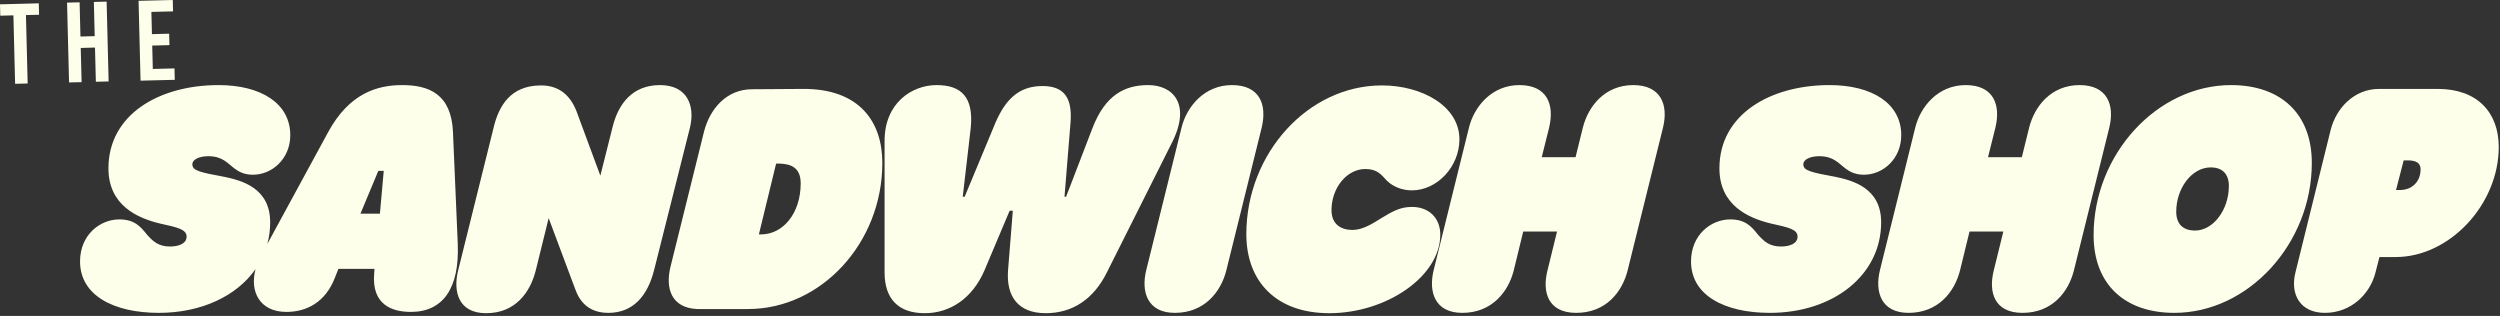 <svg width="100%" height="100%" viewBox="0 0 451 57" version="1.1" xmlns="http://www.w3.org/2000/svg" xmlns:xlink="http://www.w3.org/1999/xlink" xml:space="preserve" xmlns:serif="http://www.serif.com/" style="fill-rule:evenodd;clip-rule:evenodd;stroke-linejoin:round;stroke-miterlimit:2;">
    <rect x="0" y="0" width="451" height="57" fill="#333333" stroke="none"/>
    <g transform="matrix(1,0,0,1,-86.087,-3274.01)">
        <path d="M252.916,3330.51C257.462,3330.51 261.491,3327.86 263.678,3322.8L268.224,3312.03L268.799,3312.03L267.936,3322.8C267.591,3327.57 269.835,3330.51 274.727,3330.51C279.503,3330.51 283.359,3328.03 285.776,3323.14L297.574,3299.61C300.969,3292.76 297.689,3289.36 293.2,3289.36C288.999,3289.36 285.489,3291.14 283.187,3297.07L278.41,3309.5L278.122,3309.5L279.216,3296.04C279.503,3292.01 278.353,3289.53 274.151,3289.53C269.835,3289.53 267.476,3292.01 265.692,3296.09L260.11,3309.5L259.764,3309.5L261.203,3297.13C261.779,3291.49 259.477,3289.36 255.045,3289.36C250.614,3289.36 245.607,3292.58 245.665,3299.55L245.665,3323.14C245.665,3327.98 248.197,3330.51 252.916,3330.51ZM325.888,3330.51C336.246,3330.51 345.915,3323.83 345.915,3316.35C345.915,3313.42 343.958,3311.34 340.793,3311.34C338.836,3311.34 337.455,3312.03 335.383,3313.3C333.139,3314.74 331.643,3315.49 330.031,3315.49C328.132,3315.49 326.29,3314.57 326.29,3311.92C326.29,3307.89 329.053,3304.5 332.391,3304.5C334.577,3304.5 335.268,3305.53 336.246,3306.57C337.397,3307.72 339.066,3308.35 340.793,3308.35C345.339,3308.35 349.367,3304.09 349.367,3299.14C349.367,3293.16 342.634,3289.42 335.383,3289.42C322.032,3289.42 310.925,3301.73 310.925,3316.24C310.925,3324.93 316.45,3330.51 325.888,3330.51ZM173.787,3330.51C179.081,3330.51 181.728,3326.71 182.707,3322.91L185.066,3313.36L189.843,3326.13C190.649,3328.44 192.317,3330.45 195.828,3330.45C200.202,3330.45 202.906,3327.52 204.115,3322.62L210.56,3297.01C211.481,3293.27 210.215,3289.36 205.151,3289.36C200.202,3289.36 197.612,3292.7 196.576,3297.01L194.389,3305.7L190.303,3294.66C189.267,3291.61 187.311,3289.42 183.685,3289.42C178.103,3289.42 176.031,3293.22 175.11,3297.13L168.722,3322.85C167.802,3326.6 168.78,3330.51 173.787,3330.51ZM461.242,3289.36C456.12,3289.36 453.128,3293.16 452.149,3297.01L450.826,3302.37L444.725,3302.37L446.049,3297.07C447.085,3292.81 445.646,3289.36 440.697,3289.36C435.69,3289.36 432.525,3293.27 431.604,3297.01L425.216,3322.8C424.296,3326.6 425.389,3330.45 430.396,3330.45C435.748,3330.45 438.683,3326.65 439.661,3322.85L441.388,3315.78L447.488,3315.78L445.761,3322.8C444.783,3326.65 445.819,3330.45 450.941,3330.45C456.35,3330.45 459.228,3326.65 460.206,3322.85L466.594,3297.07C467.63,3292.87 466.191,3289.36 461.242,3289.36ZM134.319,3318.01C134.652,3316.77 134.826,3315.47 134.826,3314.11C134.826,3307.89 129.647,3306.57 126.654,3305.93C121.993,3305.07 120.785,3304.78 120.785,3303.63C120.785,3302.83 121.936,3302.19 123.662,3302.19C126.252,3302.19 127.115,3303.46 128.438,3304.44C129.129,3304.96 130.107,3305.53 131.719,3305.53C135.172,3305.53 138.452,3302.66 138.452,3298.4C138.452,3292.64 133.157,3289.36 125.504,3289.36C114.799,3289.36 105.649,3294.66 105.649,3304.38C105.649,3311.06 110.886,3313.36 114.972,3314.34C118.08,3315.03 119.749,3315.37 119.749,3316.7C119.749,3317.91 118.425,3318.48 116.756,3318.48C114.627,3318.48 113.649,3317.5 112.613,3316.35C111.462,3314.91 110.368,3313.59 107.606,3313.59C104.153,3313.59 100.527,3316.35 100.527,3321.18C100.527,3327.28 106.57,3330.45 114.742,3330.45C122.393,3330.45 128.786,3327.42 132.186,3322.56C131.096,3326.66 132.977,3330.28 137.761,3330.28C141.502,3330.28 144.782,3328.44 146.451,3324.24L147.142,3322.51L153.645,3322.51L153.587,3323.37C153.127,3328.9 156.695,3330.28 160.205,3330.28C165.96,3330.28 169.01,3326.08 168.665,3317.96L167.802,3297.82C167.514,3290.91 163.37,3289.36 158.651,3289.36C154.105,3289.36 149.098,3290.86 145.3,3297.82L134.319,3318.01ZM298.034,3330.45C303.386,3330.45 306.321,3326.65 307.299,3322.85L313.687,3297.07C314.723,3292.81 313.285,3289.36 308.335,3289.36C303.329,3289.36 300.163,3293.27 299.243,3297.01L292.855,3322.8C291.934,3326.6 293.027,3330.45 298.034,3330.45ZM505.497,3330.45C510.158,3330.45 513.669,3327.11 514.647,3323.08L515.338,3320.38L518.273,3320.38C527.998,3320.38 536.861,3310.88 536.861,3300.53C536.861,3294.31 533.005,3290.05 525.869,3290.05L515.28,3290.05C510.734,3290.05 507.511,3293.56 506.533,3297.47L500.202,3323.08C499.166,3327.06 501.008,3330.45 505.497,3330.45ZM405.362,3330.45C416.814,3330.45 425.447,3323.66 425.447,3314.11C425.447,3307.89 420.267,3306.57 417.275,3305.93C412.613,3305.07 411.405,3304.78 411.405,3303.63C411.405,3302.83 412.556,3302.19 414.282,3302.19C416.872,3302.19 417.735,3303.46 419.059,3304.44C419.749,3304.96 420.728,3305.53 422.339,3305.53C425.792,3305.53 429.072,3302.66 429.072,3298.4C429.072,3292.64 423.778,3289.36 416.124,3289.36C405.42,3289.36 396.27,3294.66 396.27,3304.38C396.27,3311.06 401.506,3313.36 405.592,3314.34C408.7,3315.03 410.369,3315.37 410.369,3316.7C410.369,3317.91 409.045,3318.48 407.376,3318.48C405.247,3318.48 404.269,3317.5 403.233,3316.35C402.082,3314.91 400.989,3313.59 398.226,3313.59C394.773,3313.59 391.148,3316.35 391.148,3321.18C391.148,3327.28 397.19,3330.45 405.362,3330.45ZM380.731,3289.36C375.61,3289.36 372.617,3293.16 371.639,3297.01L370.315,3302.37L364.215,3302.37L365.539,3297.07C366.574,3292.81 365.136,3289.36 360.187,3289.36C355.18,3289.36 352.015,3293.27 351.094,3297.01L344.706,3322.8C343.785,3326.6 344.879,3330.45 349.885,3330.45C355.237,3330.45 358.172,3326.65 359.151,3322.85L360.877,3315.78L366.977,3315.78L365.251,3322.8C364.273,3326.65 365.308,3330.45 370.43,3330.45C375.84,3330.45 378.717,3326.65 379.696,3322.85L386.083,3297.07C387.119,3292.87 385.681,3289.36 380.731,3289.36ZM478.334,3330.45C491.685,3330.45 503.137,3317.96 503.137,3303.4C503.137,3294.48 497.497,3289.36 488.577,3289.36C475.226,3289.36 463.774,3301.85 463.774,3316.41C463.774,3325.33 469.414,3330.45 478.334,3330.45ZM221.034,3329.76C234.27,3329.76 245.262,3317.79 245.262,3303.4C245.262,3296.15 241.291,3289.99 230.933,3290.05L221.782,3290.11C217.121,3290.11 214.128,3293.68 213.092,3297.76L207.05,3322.11C206.072,3326.08 207.222,3329.53 211.826,3329.76L221.034,3329.76ZM226.098,3303.52L226.674,3303.52C228.976,3303.58 230.53,3304.38 230.53,3307.09C230.53,3312.55 227.307,3316.24 223.509,3316.29L222.991,3316.29L226.098,3303.52ZM482.074,3315.6C479.83,3315.6 478.679,3314.34 478.679,3312.21C478.679,3307.95 481.499,3304.21 484.894,3304.21C487.081,3304.21 488.175,3305.47 488.175,3307.55C488.175,3311.86 485.355,3315.6 482.074,3315.6ZM154.623,3312.55L151.113,3312.55L154.335,3304.84L155.314,3304.84L154.623,3312.55ZM519.711,3302.94L520.402,3302.94C521.956,3302.94 522.761,3303.4 522.761,3304.55C522.761,3306.74 521.265,3308.29 519.021,3308.29L518.33,3308.29L519.711,3302.94ZM86.139,3276.84L88.505,3276.78L88.814,3289.13L91.077,3289.07L90.768,3276.73L93.133,3276.67L93.082,3274.61L86.087,3274.79L86.139,3276.84ZM100.653,3282.66L103.224,3282.59L103.379,3288.76L105.683,3288.7L105.322,3274.3L103.018,3274.36L103.173,3280.53L100.601,3280.6L100.447,3274.43L98.184,3274.48L98.544,3288.88L100.807,3288.83L100.653,3282.66ZM113.397,3276.16L117.305,3276.06L117.254,3274.01L111.082,3274.16L111.443,3288.56L117.615,3288.41L117.563,3286.35L113.654,3286.45L113.549,3282.23L116.655,3282.15L116.603,3280.09L113.497,3280.17L113.397,3276.16Z" style="fill:rgb(253,255,234);fill-rule:nonzero;"/>
    </g>
</svg>
